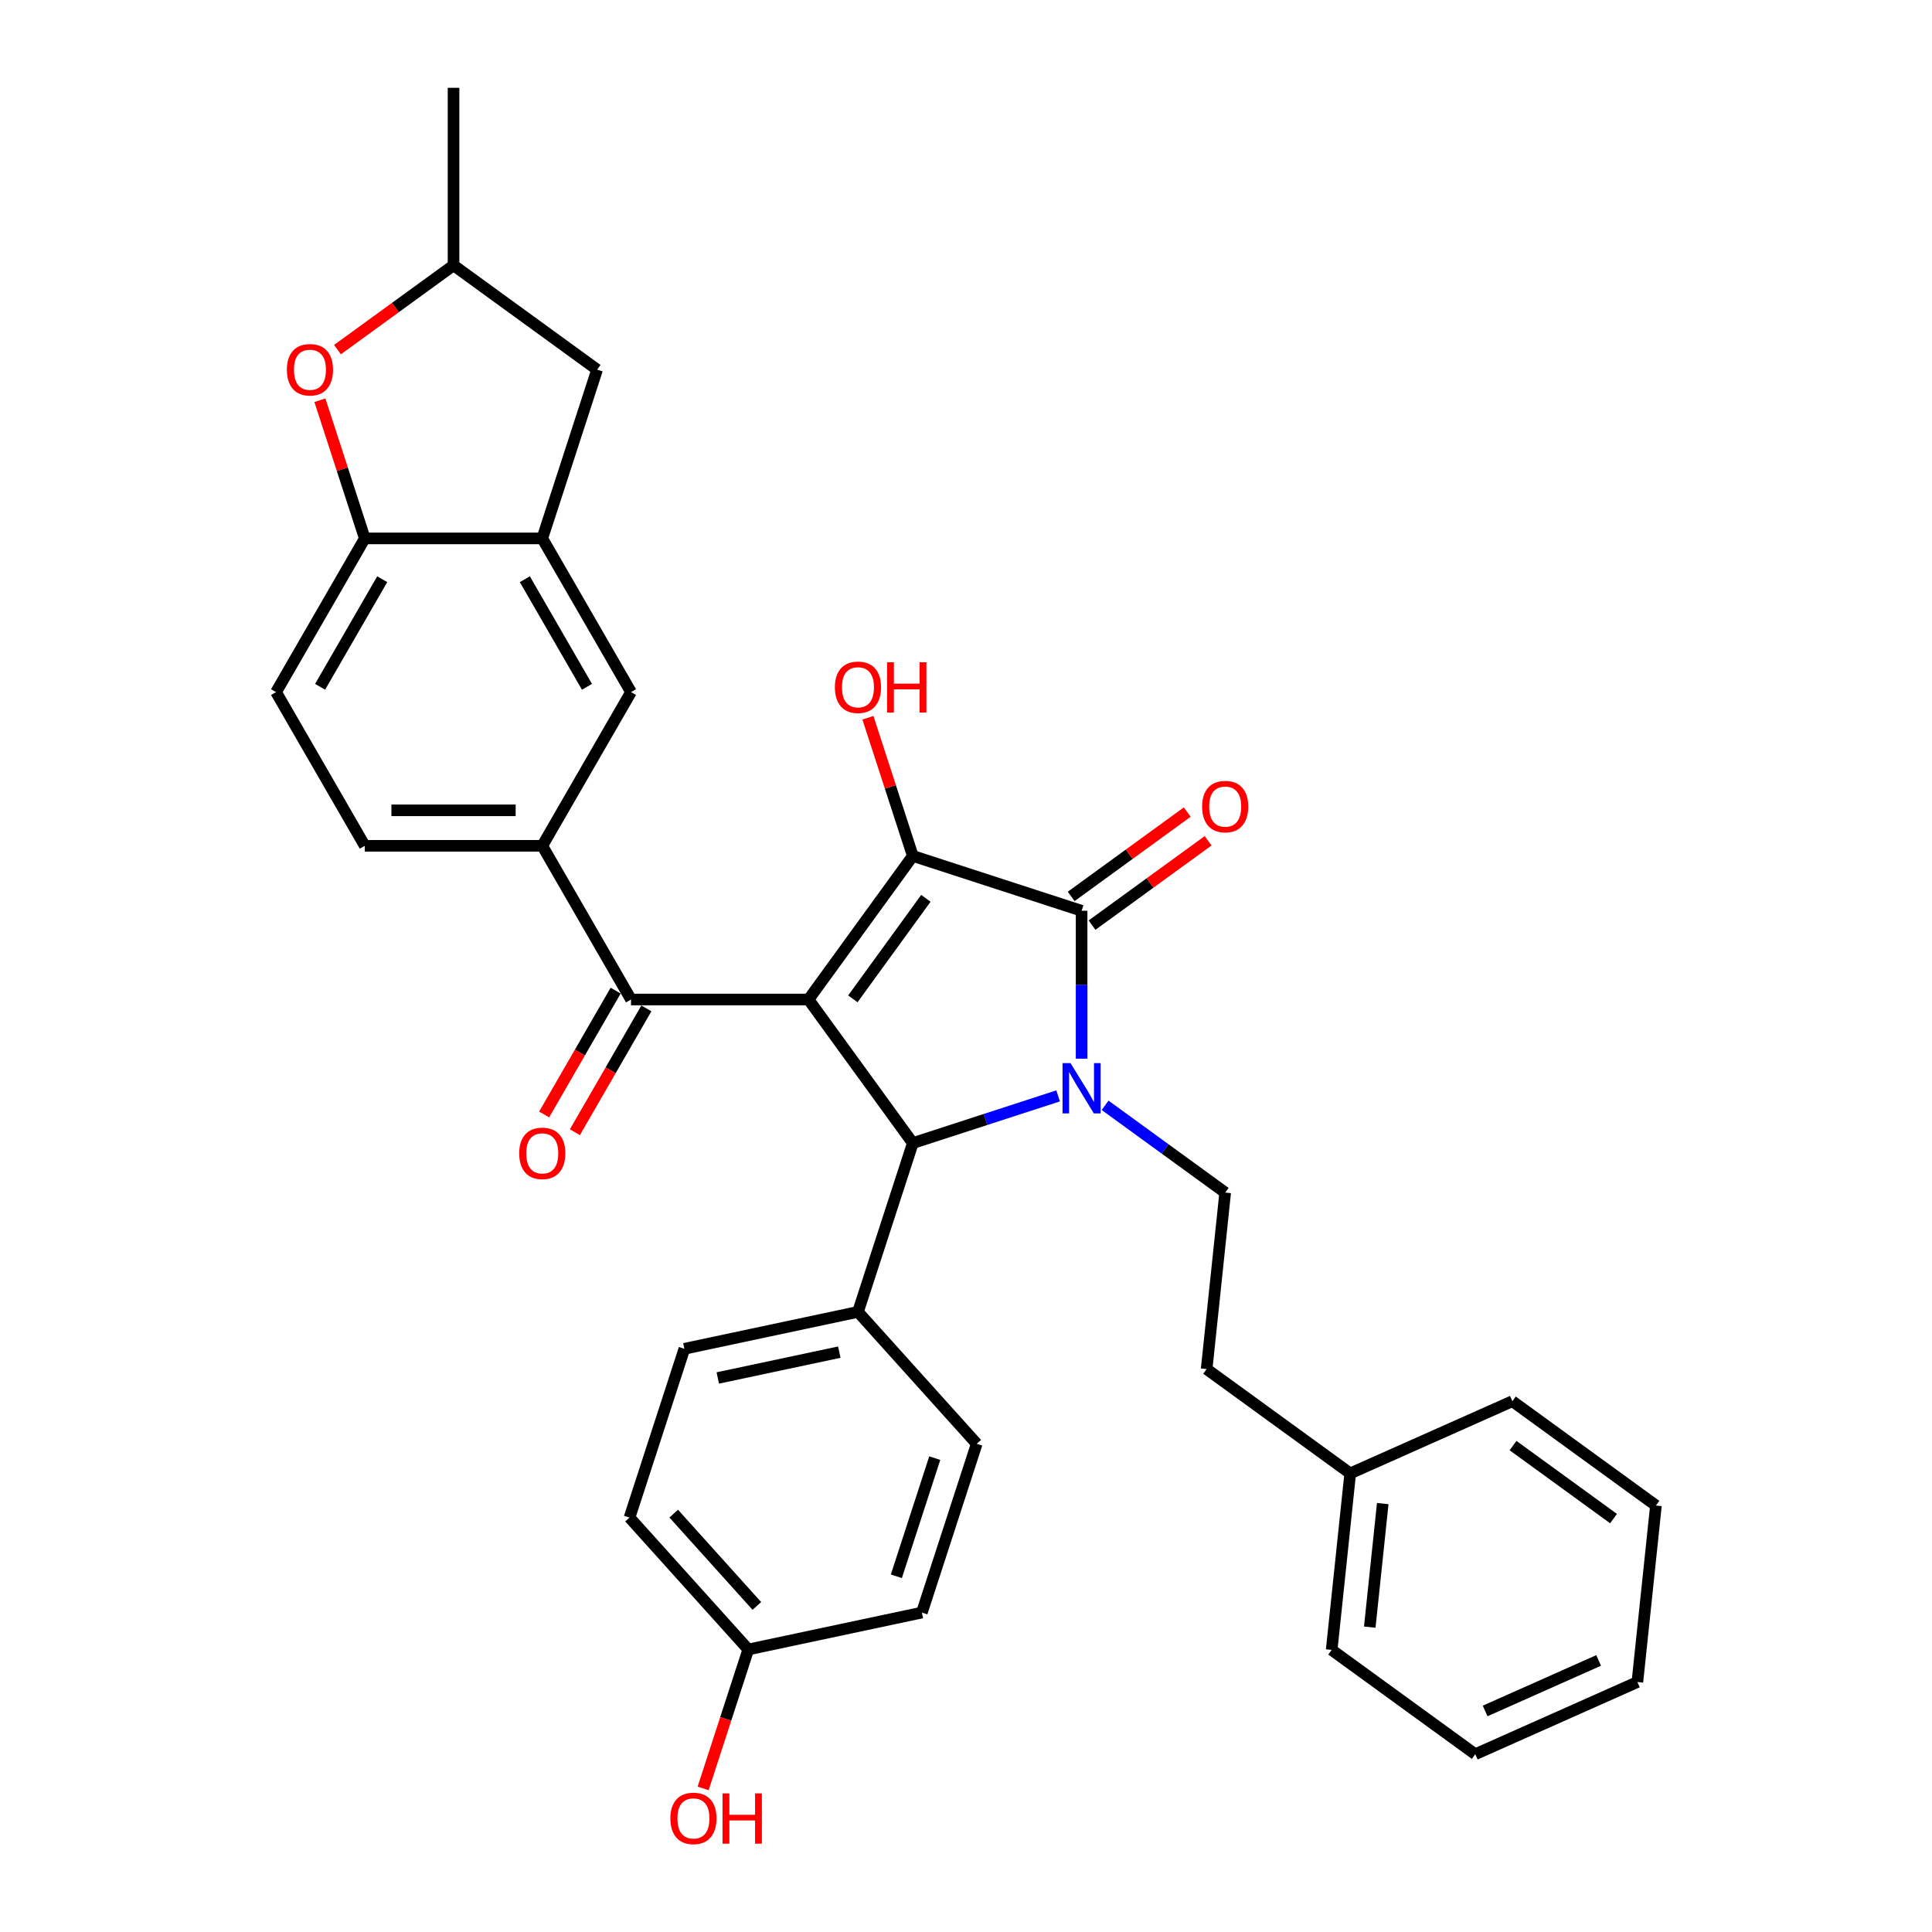 <?xml version='1.0' encoding='iso-8859-1'?>
<svg version='1.1' baseProfile='full'
              xmlns='http://www.w3.org/2000/svg'
                      xmlns:rdkit='http://www.rdkit.org/xml'
                      xmlns:xlink='http://www.w3.org/1999/xlink'
                  xml:space='preserve'
width='1000px' height='1000px' viewBox='0 0 1000 1000'>
<!-- END OF HEADER -->
<rect style='opacity:1.0;fill:#FFFFFF;stroke:none' width='1000' height='1000' x='0' y='0'> </rect>
<path class='bond-1' d='M 418.476,517.345 L 472.472,443.027' style='fill:none;fill-rule:evenodd;stroke:#000000;stroke-width:6px;stroke-linecap:butt;stroke-linejoin:miter;stroke-opacity:1' />
<path class='bond-1' d='M 441.439,516.997 L 479.236,464.974' style='fill:none;fill-rule:evenodd;stroke:#000000;stroke-width:6px;stroke-linecap:butt;stroke-linejoin:miter;stroke-opacity:1' />
<path class='bond-3' d='M 418.476,517.345 L 472.472,591.664' style='fill:none;fill-rule:evenodd;stroke:#000000;stroke-width:6px;stroke-linecap:butt;stroke-linejoin:miter;stroke-opacity:1' />
<path class='bond-4' d='M 418.476,517.345 L 326.613,517.345' style='fill:none;fill-rule:evenodd;stroke:#000000;stroke-width:6px;stroke-linecap:butt;stroke-linejoin:miter;stroke-opacity:1' />
<path class='bond-0' d='M 547.676,567.229 L 510.074,579.446' style='fill:none;fill-rule:evenodd;stroke:#0000FF;stroke-width:6px;stroke-linecap:butt;stroke-linejoin:miter;stroke-opacity:1' />
<path class='bond-0' d='M 510.074,579.446 L 472.472,591.664' style='fill:none;fill-rule:evenodd;stroke:#000000;stroke-width:6px;stroke-linecap:butt;stroke-linejoin:miter;stroke-opacity:1' />
<path class='bond-8' d='M 572.001,572.113 L 603.079,594.693' style='fill:none;fill-rule:evenodd;stroke:#0000FF;stroke-width:6px;stroke-linecap:butt;stroke-linejoin:miter;stroke-opacity:1' />
<path class='bond-8' d='M 603.079,594.693 L 634.157,617.272' style='fill:none;fill-rule:evenodd;stroke:#000000;stroke-width:6px;stroke-linecap:butt;stroke-linejoin:miter;stroke-opacity:1' />
<path class='bond-33' d='M 559.838,547.972 L 559.838,509.693' style='fill:none;fill-rule:evenodd;stroke:#0000FF;stroke-width:6px;stroke-linecap:butt;stroke-linejoin:miter;stroke-opacity:1' />
<path class='bond-33' d='M 559.838,509.693 L 559.838,471.414' style='fill:none;fill-rule:evenodd;stroke:#000000;stroke-width:6px;stroke-linecap:butt;stroke-linejoin:miter;stroke-opacity:1' />
<path class='bond-2' d='M 472.472,443.027 L 559.838,471.414' style='fill:none;fill-rule:evenodd;stroke:#000000;stroke-width:6px;stroke-linecap:butt;stroke-linejoin:miter;stroke-opacity:1' />
<path class='bond-17' d='M 472.472,443.027 L 460.854,407.271' style='fill:none;fill-rule:evenodd;stroke:#000000;stroke-width:6px;stroke-linecap:butt;stroke-linejoin:miter;stroke-opacity:1' />
<path class='bond-17' d='M 460.854,407.271 L 449.236,371.516' style='fill:none;fill-rule:evenodd;stroke:#FF0000;stroke-width:6px;stroke-linecap:butt;stroke-linejoin:miter;stroke-opacity:1' />
<path class='bond-12' d='M 565.238,478.846 L 595.278,457.021' style='fill:none;fill-rule:evenodd;stroke:#000000;stroke-width:6px;stroke-linecap:butt;stroke-linejoin:miter;stroke-opacity:1' />
<path class='bond-12' d='M 595.278,457.021 L 625.317,435.195' style='fill:none;fill-rule:evenodd;stroke:#FF0000;stroke-width:6px;stroke-linecap:butt;stroke-linejoin:miter;stroke-opacity:1' />
<path class='bond-12' d='M 554.439,463.982 L 584.478,442.157' style='fill:none;fill-rule:evenodd;stroke:#000000;stroke-width:6px;stroke-linecap:butt;stroke-linejoin:miter;stroke-opacity:1' />
<path class='bond-12' d='M 584.478,442.157 L 614.518,420.332' style='fill:none;fill-rule:evenodd;stroke:#FF0000;stroke-width:6px;stroke-linecap:butt;stroke-linejoin:miter;stroke-opacity:1' />
<path class='bond-11' d='M 472.472,591.664 L 444.084,679.03' style='fill:none;fill-rule:evenodd;stroke:#000000;stroke-width:6px;stroke-linecap:butt;stroke-linejoin:miter;stroke-opacity:1' />
<path class='bond-5' d='M 326.613,517.345 L 280.682,437.79' style='fill:none;fill-rule:evenodd;stroke:#000000;stroke-width:6px;stroke-linecap:butt;stroke-linejoin:miter;stroke-opacity:1' />
<path class='bond-14' d='M 318.658,512.752 L 300.153,544.804' style='fill:none;fill-rule:evenodd;stroke:#000000;stroke-width:6px;stroke-linecap:butt;stroke-linejoin:miter;stroke-opacity:1' />
<path class='bond-14' d='M 300.153,544.804 L 281.647,576.856' style='fill:none;fill-rule:evenodd;stroke:#FF0000;stroke-width:6px;stroke-linecap:butt;stroke-linejoin:miter;stroke-opacity:1' />
<path class='bond-14' d='M 334.569,521.939 L 316.064,553.991' style='fill:none;fill-rule:evenodd;stroke:#000000;stroke-width:6px;stroke-linecap:butt;stroke-linejoin:miter;stroke-opacity:1' />
<path class='bond-14' d='M 316.064,553.991 L 297.558,586.043' style='fill:none;fill-rule:evenodd;stroke:#FF0000;stroke-width:6px;stroke-linecap:butt;stroke-linejoin:miter;stroke-opacity:1' />
<path class='bond-10' d='M 280.682,437.79 L 326.613,358.235' style='fill:none;fill-rule:evenodd;stroke:#000000;stroke-width:6px;stroke-linecap:butt;stroke-linejoin:miter;stroke-opacity:1' />
<path class='bond-16' d='M 280.682,437.79 L 188.819,437.79' style='fill:none;fill-rule:evenodd;stroke:#000000;stroke-width:6px;stroke-linecap:butt;stroke-linejoin:miter;stroke-opacity:1' />
<path class='bond-16' d='M 266.903,419.418 L 202.599,419.418' style='fill:none;fill-rule:evenodd;stroke:#000000;stroke-width:6px;stroke-linecap:butt;stroke-linejoin:miter;stroke-opacity:1' />
<path class='bond-6' d='M 280.682,278.679 L 326.613,358.235' style='fill:none;fill-rule:evenodd;stroke:#000000;stroke-width:6px;stroke-linecap:butt;stroke-linejoin:miter;stroke-opacity:1' />
<path class='bond-6' d='M 271.661,299.799 L 303.813,355.488' style='fill:none;fill-rule:evenodd;stroke:#000000;stroke-width:6px;stroke-linecap:butt;stroke-linejoin:miter;stroke-opacity:1' />
<path class='bond-13' d='M 280.682,278.679 L 309.069,191.313' style='fill:none;fill-rule:evenodd;stroke:#000000;stroke-width:6px;stroke-linecap:butt;stroke-linejoin:miter;stroke-opacity:1' />
<path class='bond-35' d='M 280.682,278.679 L 188.819,278.679' style='fill:none;fill-rule:evenodd;stroke:#000000;stroke-width:6px;stroke-linecap:butt;stroke-linejoin:miter;stroke-opacity:1' />
<path class='bond-7' d='M 165.584,207.168 L 177.202,242.924' style='fill:none;fill-rule:evenodd;stroke:#FF0000;stroke-width:6px;stroke-linecap:butt;stroke-linejoin:miter;stroke-opacity:1' />
<path class='bond-7' d='M 177.202,242.924 L 188.819,278.679' style='fill:none;fill-rule:evenodd;stroke:#000000;stroke-width:6px;stroke-linecap:butt;stroke-linejoin:miter;stroke-opacity:1' />
<path class='bond-36' d='M 174.671,180.968 L 204.711,159.142' style='fill:none;fill-rule:evenodd;stroke:#FF0000;stroke-width:6px;stroke-linecap:butt;stroke-linejoin:miter;stroke-opacity:1' />
<path class='bond-36' d='M 204.711,159.142 L 234.751,137.317' style='fill:none;fill-rule:evenodd;stroke:#000000;stroke-width:6px;stroke-linecap:butt;stroke-linejoin:miter;stroke-opacity:1' />
<path class='bond-21' d='M 634.157,617.272 L 624.554,708.632' style='fill:none;fill-rule:evenodd;stroke:#000000;stroke-width:6px;stroke-linecap:butt;stroke-linejoin:miter;stroke-opacity:1' />
<path class='bond-9' d='M 188.819,278.679 L 142.888,358.235' style='fill:none;fill-rule:evenodd;stroke:#000000;stroke-width:6px;stroke-linecap:butt;stroke-linejoin:miter;stroke-opacity:1' />
<path class='bond-9' d='M 197.841,299.799 L 165.689,355.488' style='fill:none;fill-rule:evenodd;stroke:#000000;stroke-width:6px;stroke-linecap:butt;stroke-linejoin:miter;stroke-opacity:1' />
<path class='bond-19' d='M 444.084,679.03 L 354.229,698.13' style='fill:none;fill-rule:evenodd;stroke:#000000;stroke-width:6px;stroke-linecap:butt;stroke-linejoin:miter;stroke-opacity:1' />
<path class='bond-19' d='M 434.426,699.866 L 371.527,713.236' style='fill:none;fill-rule:evenodd;stroke:#000000;stroke-width:6px;stroke-linecap:butt;stroke-linejoin:miter;stroke-opacity:1' />
<path class='bond-20' d='M 444.084,679.03 L 505.553,747.298' style='fill:none;fill-rule:evenodd;stroke:#000000;stroke-width:6px;stroke-linecap:butt;stroke-linejoin:miter;stroke-opacity:1' />
<path class='bond-15' d='M 309.069,191.313 L 234.751,137.317' style='fill:none;fill-rule:evenodd;stroke:#000000;stroke-width:6px;stroke-linecap:butt;stroke-linejoin:miter;stroke-opacity:1' />
<path class='bond-27' d='M 234.751,137.317 L 234.751,45.455' style='fill:none;fill-rule:evenodd;stroke:#000000;stroke-width:6px;stroke-linecap:butt;stroke-linejoin:miter;stroke-opacity:1' />
<path class='bond-18' d='M 188.819,437.79 L 142.888,358.235' style='fill:none;fill-rule:evenodd;stroke:#000000;stroke-width:6px;stroke-linecap:butt;stroke-linejoin:miter;stroke-opacity:1' />
<path class='bond-24' d='M 354.229,698.13 L 325.842,785.496' style='fill:none;fill-rule:evenodd;stroke:#000000;stroke-width:6px;stroke-linecap:butt;stroke-linejoin:miter;stroke-opacity:1' />
<path class='bond-23' d='M 505.553,747.298 L 477.165,834.664' style='fill:none;fill-rule:evenodd;stroke:#000000;stroke-width:6px;stroke-linecap:butt;stroke-linejoin:miter;stroke-opacity:1' />
<path class='bond-23' d='M 483.821,754.725 L 463.95,815.882' style='fill:none;fill-rule:evenodd;stroke:#000000;stroke-width:6px;stroke-linecap:butt;stroke-linejoin:miter;stroke-opacity:1' />
<path class='bond-25' d='M 624.554,708.632 L 698.873,762.627' style='fill:none;fill-rule:evenodd;stroke:#000000;stroke-width:6px;stroke-linecap:butt;stroke-linejoin:miter;stroke-opacity:1' />
<path class='bond-22' d='M 387.31,853.764 L 477.165,834.664' style='fill:none;fill-rule:evenodd;stroke:#000000;stroke-width:6px;stroke-linecap:butt;stroke-linejoin:miter;stroke-opacity:1' />
<path class='bond-26' d='M 387.31,853.764 L 375.627,889.721' style='fill:none;fill-rule:evenodd;stroke:#000000;stroke-width:6px;stroke-linecap:butt;stroke-linejoin:miter;stroke-opacity:1' />
<path class='bond-26' d='M 375.627,889.721 L 363.944,925.679' style='fill:none;fill-rule:evenodd;stroke:#FF0000;stroke-width:6px;stroke-linecap:butt;stroke-linejoin:miter;stroke-opacity:1' />
<path class='bond-34' d='M 387.31,853.764 L 325.842,785.496' style='fill:none;fill-rule:evenodd;stroke:#000000;stroke-width:6px;stroke-linecap:butt;stroke-linejoin:miter;stroke-opacity:1' />
<path class='bond-34' d='M 391.743,831.23 L 348.716,783.443' style='fill:none;fill-rule:evenodd;stroke:#000000;stroke-width:6px;stroke-linecap:butt;stroke-linejoin:miter;stroke-opacity:1' />
<path class='bond-28' d='M 698.873,762.627 L 689.27,853.987' style='fill:none;fill-rule:evenodd;stroke:#000000;stroke-width:6px;stroke-linecap:butt;stroke-linejoin:miter;stroke-opacity:1' />
<path class='bond-28' d='M 715.704,778.252 L 708.983,842.203' style='fill:none;fill-rule:evenodd;stroke:#000000;stroke-width:6px;stroke-linecap:butt;stroke-linejoin:miter;stroke-opacity:1' />
<path class='bond-29' d='M 698.873,762.627 L 782.793,725.263' style='fill:none;fill-rule:evenodd;stroke:#000000;stroke-width:6px;stroke-linecap:butt;stroke-linejoin:miter;stroke-opacity:1' />
<path class='bond-31' d='M 689.27,853.987 L 763.589,907.982' style='fill:none;fill-rule:evenodd;stroke:#000000;stroke-width:6px;stroke-linecap:butt;stroke-linejoin:miter;stroke-opacity:1' />
<path class='bond-30' d='M 782.793,725.263 L 857.112,779.259' style='fill:none;fill-rule:evenodd;stroke:#000000;stroke-width:6px;stroke-linecap:butt;stroke-linejoin:miter;stroke-opacity:1' />
<path class='bond-30' d='M 783.142,748.226 L 835.165,786.023' style='fill:none;fill-rule:evenodd;stroke:#000000;stroke-width:6px;stroke-linecap:butt;stroke-linejoin:miter;stroke-opacity:1' />
<path class='bond-32' d='M 857.112,779.259 L 847.51,870.618' style='fill:none;fill-rule:evenodd;stroke:#000000;stroke-width:6px;stroke-linecap:butt;stroke-linejoin:miter;stroke-opacity:1' />
<path class='bond-37' d='M 763.589,907.982 L 847.51,870.618' style='fill:none;fill-rule:evenodd;stroke:#000000;stroke-width:6px;stroke-linecap:butt;stroke-linejoin:miter;stroke-opacity:1' />
<path class='bond-37' d='M 768.704,885.593 L 827.449,859.439' style='fill:none;fill-rule:evenodd;stroke:#000000;stroke-width:6px;stroke-linecap:butt;stroke-linejoin:miter;stroke-opacity:1' />
<path  class='atom-1' d='M 554.088 550.269
L 562.612 564.048
Q 563.458 565.408, 564.817 567.87
Q 566.177 570.332, 566.25 570.479
L 566.25 550.269
L 569.704 550.269
L 569.704 576.285
L 566.14 576.285
L 556.99 561.219
Q 555.925 559.455, 554.786 557.434
Q 553.683 555.413, 553.353 554.789
L 553.353 576.285
L 549.972 576.285
L 549.972 550.269
L 554.088 550.269
' fill='#0000FF'/>
<path  class='atom-8' d='M 148.49 191.386
Q 148.49 185.14, 151.577 181.649
Q 154.663 178.158, 160.432 178.158
Q 166.201 178.158, 169.288 181.649
Q 172.374 185.14, 172.374 191.386
Q 172.374 197.706, 169.251 201.307
Q 166.128 204.872, 160.432 204.872
Q 154.7 204.872, 151.577 201.307
Q 148.49 197.743, 148.49 191.386
M 160.432 201.932
Q 164.401 201.932, 166.532 199.286
Q 168.7 196.604, 168.7 191.386
Q 168.7 186.279, 166.532 183.706
Q 164.401 181.098, 160.432 181.098
Q 156.464 181.098, 154.296 183.67
Q 152.165 186.242, 152.165 191.386
Q 152.165 196.641, 154.296 199.286
Q 156.464 201.932, 160.432 201.932
' fill='#FF0000'/>
<path  class='atom-13' d='M 622.214 417.492
Q 622.214 411.245, 625.301 407.755
Q 628.388 404.264, 634.157 404.264
Q 639.926 404.264, 643.012 407.755
Q 646.099 411.245, 646.099 417.492
Q 646.099 423.812, 642.975 427.413
Q 639.852 430.978, 634.157 430.978
Q 628.424 430.978, 625.301 427.413
Q 622.214 423.849, 622.214 417.492
M 634.157 428.038
Q 638.125 428.038, 640.256 425.392
Q 642.424 422.71, 642.424 417.492
Q 642.424 412.385, 640.256 409.812
Q 638.125 407.203, 634.157 407.203
Q 630.188 407.203, 628.02 409.776
Q 625.889 412.348, 625.889 417.492
Q 625.889 422.747, 628.02 425.392
Q 630.188 428.038, 634.157 428.038
' fill='#FF0000'/>
<path  class='atom-15' d='M 268.74 596.974
Q 268.74 590.728, 271.827 587.237
Q 274.913 583.746, 280.682 583.746
Q 286.451 583.746, 289.538 587.237
Q 292.624 590.728, 292.624 596.974
Q 292.624 603.294, 289.501 606.895
Q 286.378 610.46, 280.682 610.46
Q 274.95 610.46, 271.827 606.895
Q 268.74 603.331, 268.74 596.974
M 280.682 607.52
Q 284.651 607.52, 286.782 604.874
Q 288.95 602.192, 288.95 596.974
Q 288.95 591.867, 286.782 589.295
Q 284.651 586.686, 280.682 586.686
Q 276.714 586.686, 274.546 589.258
Q 272.414 591.83, 272.414 596.974
Q 272.414 602.229, 274.546 604.874
Q 276.714 607.52, 280.682 607.52
' fill='#FF0000'/>
<path  class='atom-18' d='M 432.142 355.734
Q 432.142 349.487, 435.229 345.996
Q 438.315 342.506, 444.084 342.506
Q 449.853 342.506, 452.94 345.996
Q 456.027 349.487, 456.027 355.734
Q 456.027 362.054, 452.903 365.655
Q 449.78 369.219, 444.084 369.219
Q 438.352 369.219, 435.229 365.655
Q 432.142 362.091, 432.142 355.734
M 444.084 366.28
Q 448.053 366.28, 450.184 363.634
Q 452.352 360.952, 452.352 355.734
Q 452.352 350.626, 450.184 348.054
Q 448.053 345.445, 444.084 345.445
Q 440.116 345.445, 437.948 348.017
Q 435.817 350.59, 435.817 355.734
Q 435.817 360.988, 437.948 363.634
Q 440.116 366.28, 444.084 366.28
' fill='#FF0000'/>
<path  class='atom-18' d='M 459.15 342.8
L 462.677 342.8
L 462.677 353.86
L 475.979 353.86
L 475.979 342.8
L 479.507 342.8
L 479.507 368.815
L 475.979 368.815
L 475.979 356.8
L 462.677 356.8
L 462.677 368.815
L 459.15 368.815
L 459.15 342.8
' fill='#FF0000'/>
<path  class='atom-27' d='M 346.981 941.204
Q 346.981 934.957, 350.068 931.466
Q 353.154 927.975, 358.923 927.975
Q 364.692 927.975, 367.779 931.466
Q 370.865 934.957, 370.865 941.204
Q 370.865 947.524, 367.742 951.125
Q 364.619 954.689, 358.923 954.689
Q 353.191 954.689, 350.068 951.125
Q 346.981 947.561, 346.981 941.204
M 358.923 951.749
Q 362.892 951.749, 365.023 949.104
Q 367.191 946.421, 367.191 941.204
Q 367.191 936.096, 365.023 933.524
Q 362.892 930.915, 358.923 930.915
Q 354.955 930.915, 352.787 933.487
Q 350.655 936.059, 350.655 941.204
Q 350.655 946.458, 352.787 949.104
Q 354.955 951.749, 358.923 951.749
' fill='#FF0000'/>
<path  class='atom-27' d='M 373.989 928.269
L 377.516 928.269
L 377.516 939.33
L 390.818 939.33
L 390.818 928.269
L 394.345 928.269
L 394.345 954.285
L 390.818 954.285
L 390.818 942.269
L 377.516 942.269
L 377.516 954.285
L 373.989 954.285
L 373.989 928.269
' fill='#FF0000'/>
</svg>
